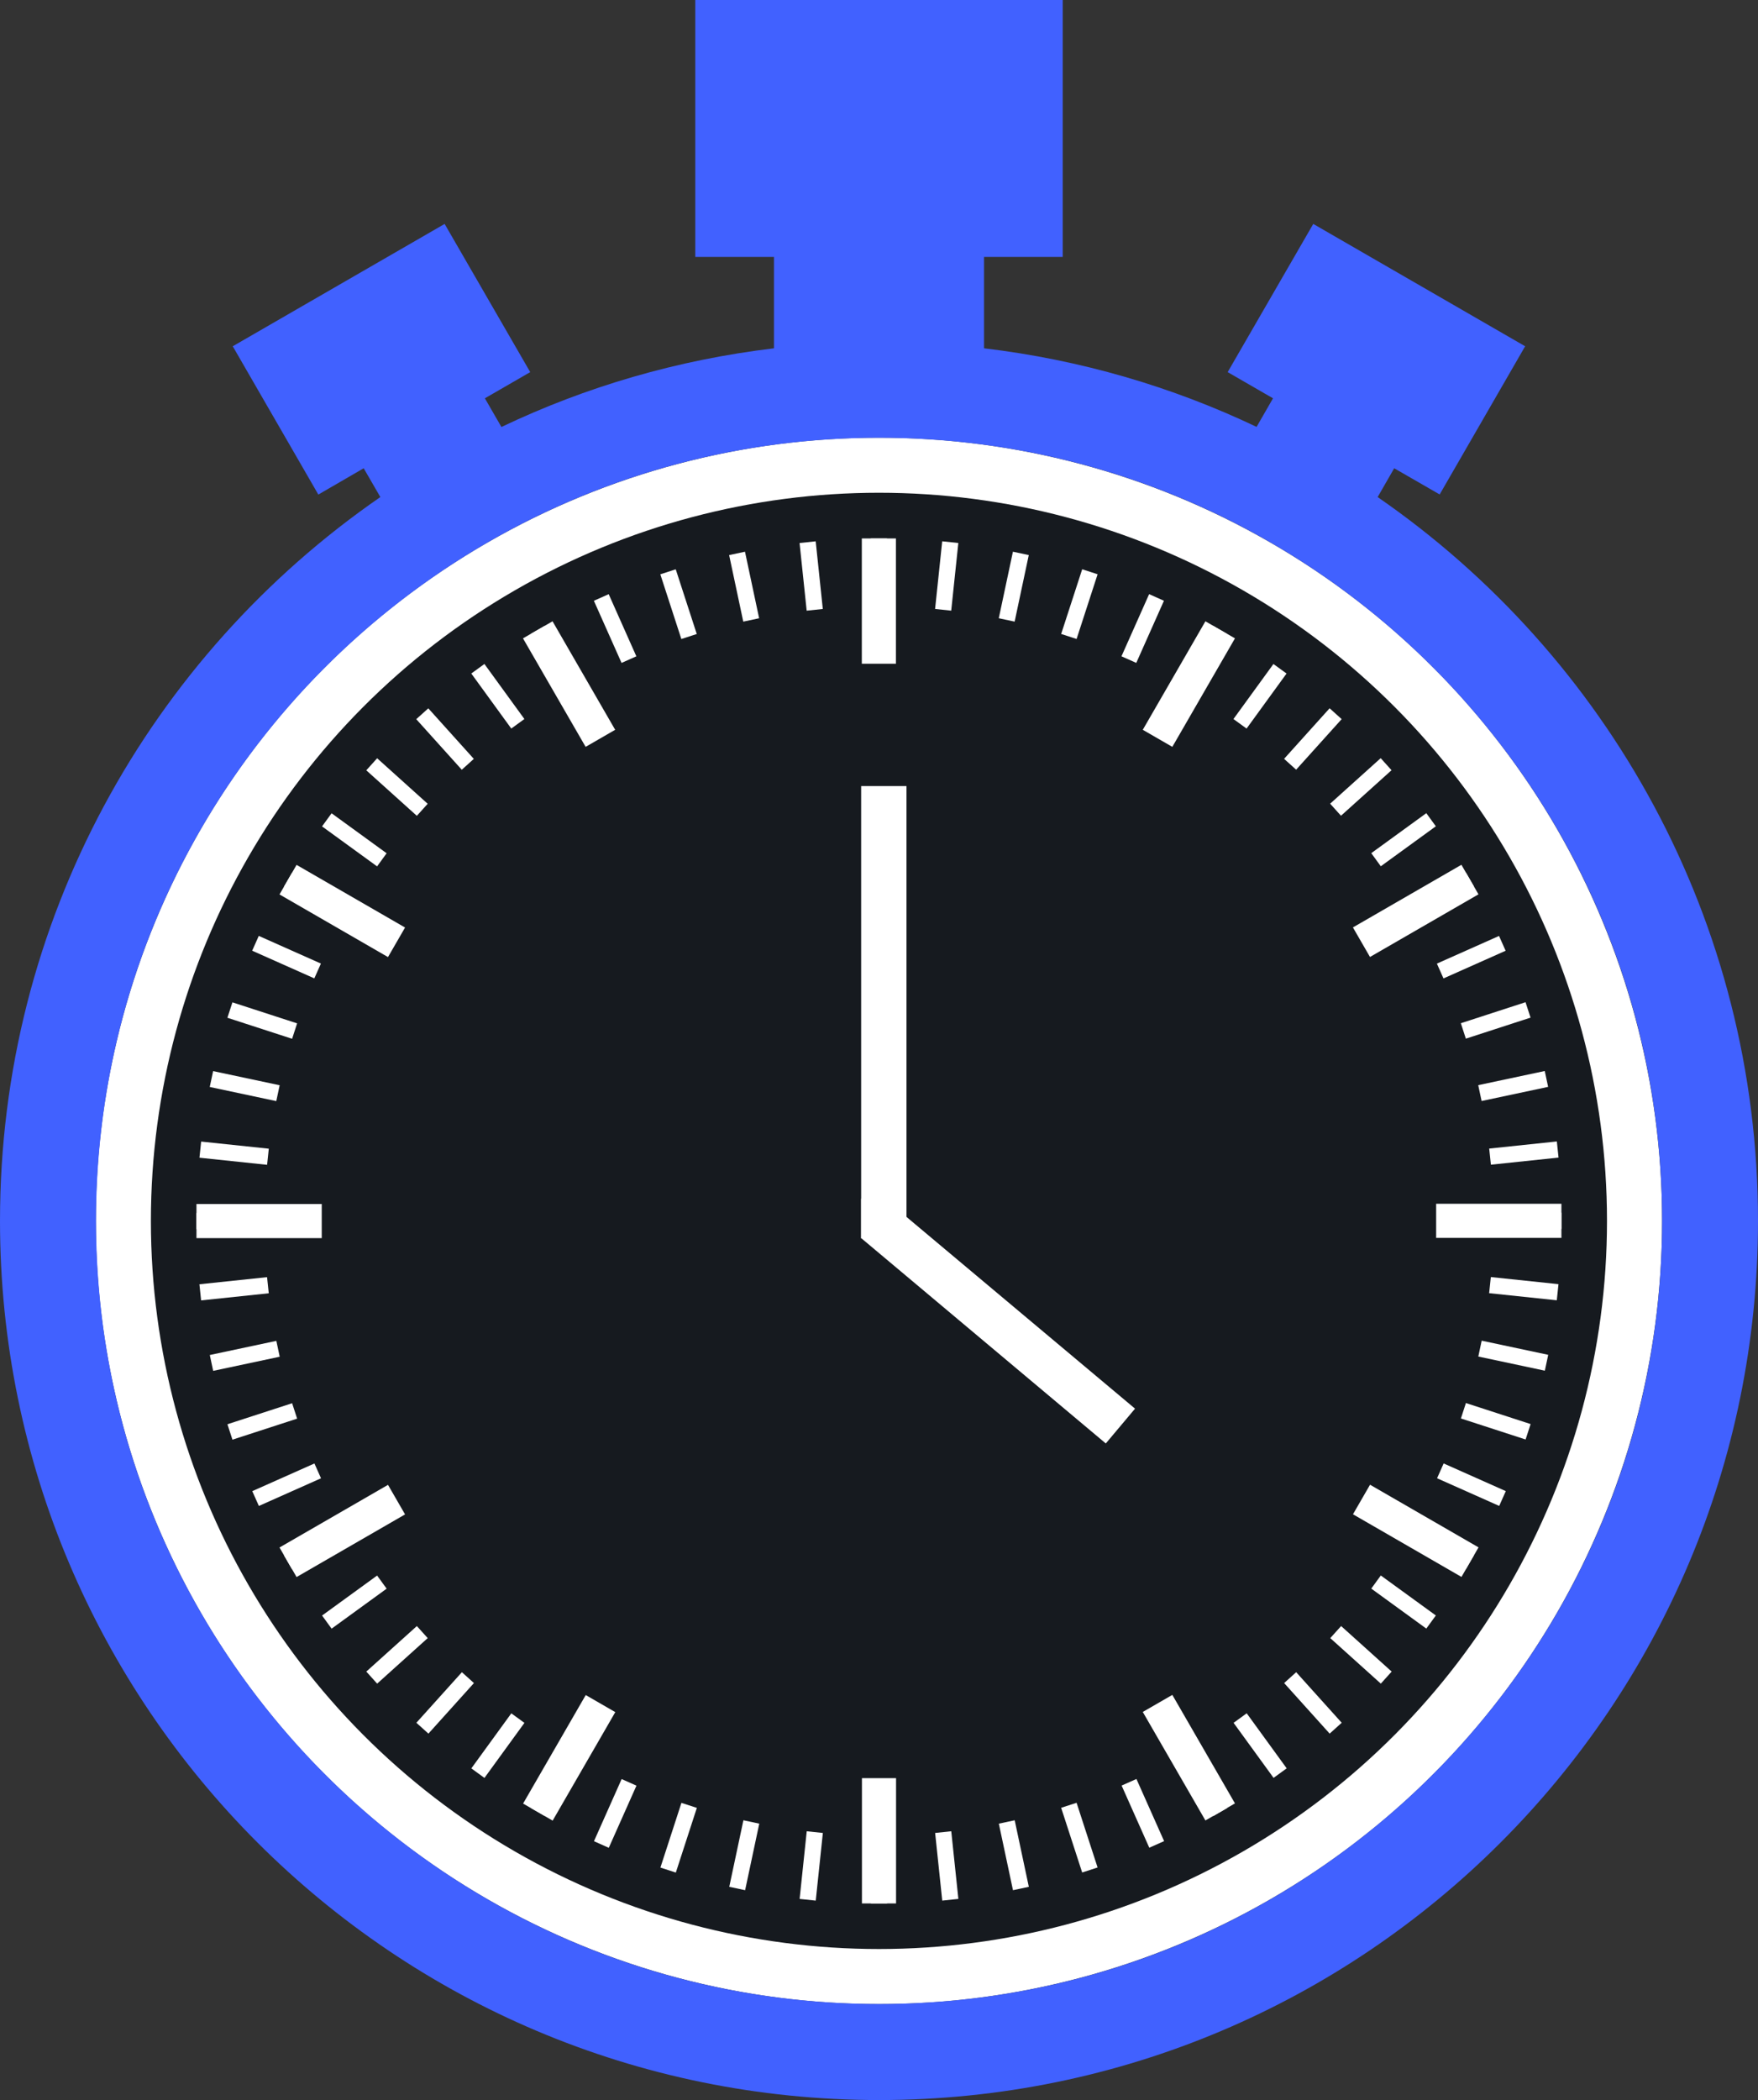 <?xml version="1.0" encoding="UTF-8"?>
<svg id="Layer_2" data-name="Layer 2" xmlns="http://www.w3.org/2000/svg" viewBox="0 0 155.07 185.22">
  <rect x="0" y="0" width="155.07" height="185.22" fill="#333333" stroke="none"/>
  <defs>
    <style>
      .cls-1 {
        fill: #161a1f;
      }

      .cls-2 {
        fill: #4161ff;
      }

      .cls-3 {
        fill: #fff;
      }
    </style>
  </defs>
  <g id="Layer_1-2" data-name="Layer 1">
    <g>
      <circle class="cls-3" cx="77.53" cy="107.68" r="69.08"/>
      <circle class="cls-1" cx="77.53" cy="107.68" r="64.22"/>
      <path class="cls-2" d="M121.52,43.84l1.46-2.54,4.01,2.31,7.54-13.07-18.69-10.79-7.55,13.07,4,2.31-1.45,2.52c-7.44-3.54-15.53-5.92-24.04-6.93v-8.06h6.94V0h-32.41v22.66h6.94v8.06c-8.52,1.02-16.61,3.39-24.04,6.94l-1.46-2.53,4-2.31-7.55-13.07-18.69,10.79,7.55,13.08,4-2.32,1.47,2.54C13.28,57.83,0,81.2,0,107.68c0,42.83,34.72,77.54,77.54,77.54s77.53-34.71,77.53-77.54c0-26.48-13.29-49.85-33.55-63.84ZM77.54,176.75c-38.15,0-69.07-30.92-69.07-69.07S39.39,38.61,77.54,38.61s69.07,30.93,69.07,69.07-30.93,69.07-69.07,69.07Z"/>
      <g>
        <rect class="cls-3" x="76.02" y="47.49" width="3.01" height="11.05"/>
        <rect class="cls-3" x="76.81" y="47.49" width="1.43" height="6"/>
        <rect class="cls-3" x="70.84" y="47.8" width="1.43" height="6" transform="translate(-4.92 7.76) rotate(-6)"/>
        <rect class="cls-3" x="64.92" y="48.74" width="1.43" height="6" transform="translate(-9.32 14.78) rotate(-12)"/>
        <rect class="cls-3" x="59.14" y="50.29" width="1.43" height="6" transform="translate(-13.54 21.1) rotate(-18)"/>
        <rect class="cls-3" x="53.55" y="52.43" width="1.43" height="6" transform="translate(-17.86 26.87) rotate(-24)"/>
        <rect class="cls-3" x="48.22" y="55.15" width="1.43" height="6" transform="translate(-22.52 32.26) rotate(-30)"/>
        <rect class="cls-3" x="43.2" y="58.41" width="1.43" height="6" transform="translate(-27.71 37.54) rotate(-36)"/>
        <rect class="cls-3" x="38.54" y="62.18" width="1.43" height="6" transform="translate(-33.53 43.01) rotate(-42)"/>
        <rect class="cls-3" x="34.31" y="66.41" width="1.43" height="6" transform="translate(-40 49) rotate(-48)"/>
        <rect class="cls-3" x="30.54" y="71.07" width="1.43" height="6" transform="translate(-47.04 55.82) rotate(-54)"/>
        <rect class="cls-3" x="27.28" y="76.09" width="1.43" height="6" transform="translate(-54.49 63.79) rotate(-60)"/>
        <rect class="cls-3" x="24.57" y="81.42" width="1.43" height="6" transform="translate(-62.13 73.18) rotate(-66)"/>
        <rect class="cls-3" x="22.42" y="87.01" width="1.43" height="6" transform="translate(-69.62 84.2) rotate(-72)"/>
        <rect class="cls-3" x="20.87" y="92.79" width="1.43" height="6" transform="translate(-76.6 96.99) rotate(-78)"/>
        <rect class="cls-3" x="19.94" y="98.71" width="1.43" height="6" transform="translate(-82.66 111.62) rotate(-84)"/>
        <rect class="cls-3" x="19.62" y="104.68" width="1.43" height="6" transform="translate(-87.35 128.03) rotate(-90)"/>
        <rect class="cls-3" x="19.94" y="110.66" width="1.43" height="6" transform="translate(-90.23 146.09) rotate(-96)"/>
        <rect class="cls-3" x="20.87" y="116.58" width="1.43" height="6" transform="translate(-90.89 165.56) rotate(-102)"/>
        <rect class="cls-3" x="22.42" y="122.36" width="1.43" height="6" transform="translate(-88.94 186.11) rotate(-108)"/>
        <rect class="cls-3" x="24.57" y="127.95" width="1.43" height="6" transform="translate(-84.06 207.31) rotate(-114)"/>
        <rect class="cls-3" x="27.29" y="133.28" width="1.43" height="6" transform="translate(-76.02 228.68) rotate(-120)"/>
        <rect class="cls-3" x="30.55" y="138.3" width="1.43" height="6" transform="translate(-64.68 249.65) rotate(-126)"/>
        <rect class="cls-3" x="34.32" y="142.95" width="1.43" height="6" transform="translate(-50 269.65) rotate(-132)"/>
        <rect class="cls-3" x="38.55" y="147.19" width="1.43" height="6" transform="translate(-32.05 288.08) rotate(-138)"/>
        <rect class="cls-3" x="43.2" y="150.96" width="1.43" height="6" transform="translate(-11.05 304.33) rotate(-144)"/>
        <rect class="cls-3" x="48.22" y="154.22" width="1.43" height="6" transform="translate(12.71 317.84) rotate(-150)"/>
        <rect class="cls-3" x="53.56" y="156.93" width="1.43" height="6" transform="translate(38.8 328.12) rotate(-156)"/>
        <rect class="cls-3" x="59.15" y="159.08" width="1.43" height="6" transform="translate(66.71 334.73) rotate(-162)"/>
        <rect class="cls-3" x="64.93" y="160.63" width="1.43" height="6" transform="translate(95.84 337.33) rotate(-168)"/>
        <rect class="cls-3" x="70.84" y="161.56" width="1.43" height="6" transform="translate(125.52 335.71) rotate(-174)"/>
        <rect class="cls-3" x="76.82" y="161.88" width="1.43" height="6" transform="translate(155.07 329.76) rotate(-180)"/>
        <rect class="cls-3" x="82.8" y="161.56" width="1.43" height="6" transform="translate(183.77 319.5) rotate(174)"/>
        <rect class="cls-3" x="88.71" y="160.63" width="1.43" height="6" transform="translate(210.92 305.09) rotate(168)"/>
        <rect class="cls-3" x="94.5" y="159.08" width="1.43" height="6" transform="translate(235.85 286.8) rotate(162)"/>
        <rect class="cls-3" x="100.08" y="156.93" width="1.43" height="6" transform="translate(257.94 265.04) rotate(156)"/>
        <rect class="cls-3" x="105.42" y="154.21" width="1.43" height="6" transform="translate(276.66 240.3) rotate(150)"/>
        <rect class="cls-3" x="110.44" y="150.95" width="1.43" height="6" transform="translate(291.57 213.17) rotate(144)"/>
        <rect class="cls-3" x="115.09" y="147.18" width="1.43" height="6" transform="translate(302.36 184.31) rotate(138)"/>
        <rect class="cls-3" x="119.32" y="142.95" width="1.43" height="6" transform="translate(308.83 154.41) rotate(132)"/>
        <rect class="cls-3" x="123.09" y="138.3" width="1.43" height="6" transform="translate(310.89 124.19) rotate(126)"/>
        <rect class="cls-3" x="126.35" y="133.28" width="1.43" height="6" transform="translate(308.62 94.37) rotate(120)"/>
        <rect class="cls-3" x="129.07" y="127.94" width="1.43" height="6" transform="translate(302.2 65.64) rotate(114)"/>
        <rect class="cls-3" x="131.21" y="122.35" width="1.43" height="6" transform="translate(291.92 38.62) rotate(108)"/>
        <rect class="cls-3" x="132.76" y="116.57" width="1.43" height="6" transform="translate(278.19 13.87) rotate(102)"/>
        <rect class="cls-3" x="133.7" y="110.66" width="1.43" height="6" transform="translate(261.5 -8.14) rotate(96)"/>
        <rect class="cls-3" x="134.01" y="104.68" width="1.43" height="6" transform="translate(242.41 -27.05) rotate(90)"/>
        <rect class="cls-3" x="133.7" y="98.7" width="1.43" height="6" transform="translate(221.51 -42.61) rotate(84)"/>
        <rect class="cls-3" x="132.76" y="92.79" width="1.43" height="6" transform="translate(199.42 -54.69) rotate(78)"/>
        <rect class="cls-3" x="131.21" y="87" width="1.43" height="6" transform="translate(176.76 -63.28) rotate(72)"/>
        <rect class="cls-3" x="129.07" y="81.42" width="1.43" height="6" transform="translate(154.11 -68.48) rotate(66)"/>
        <rect class="cls-3" x="126.35" y="76.08" width="1.43" height="6" transform="translate(132.02 -70.5) rotate(60)"/>
        <rect class="cls-3" x="123.09" y="71.06" width="1.43" height="6" transform="translate(110.95 -69.63) rotate(54)"/>
        <rect class="cls-3" x="119.32" y="66.41" width="1.43" height="6" transform="translate(91.3 -66.24) rotate(48)"/>
        <rect class="cls-3" x="115.09" y="62.18" width="1.43" height="6" transform="translate(73.36 -60.75) rotate(42)"/>
        <rect class="cls-3" x="110.43" y="58.41" width="1.43" height="6" transform="translate(57.32 -53.6) rotate(36)"/>
        <rect class="cls-3" x="105.41" y="55.15" width="1.43" height="6" transform="translate(43.29 -45.27) rotate(30)"/>
        <rect class="cls-3" x="100.08" y="52.43" width="1.43" height="6" transform="translate(31.26 -36.2) rotate(24)"/>
        <rect class="cls-3" x="94.49" y="50.28" width="1.43" height="6" transform="translate(21.13 -26.81) rotate(18)"/>
        <rect class="cls-3" x="88.71" y="48.74" width="1.43" height="6" transform="translate(12.71 -17.46) rotate(12)"/>
        <rect class="cls-3" x="82.79" y="47.8" width="1.43" height="6" transform="translate(5.77 -8.45) rotate(6)"/>
        <rect class="cls-3" x="48.69" y="54.81" width="3.01" height="11.05" transform="translate(-23.44 33.18) rotate(-30)"/>
        <rect class="cls-3" x="28.68" y="74.83" width="3.01" height="11.05" transform="translate(-54.49 66.31) rotate(-60)"/>
        <rect class="cls-3" x="21.35" y="102.16" width="3.01" height="11.05" transform="translate(-84.83 130.55) rotate(-90)"/>
        <rect class="cls-3" x="28.68" y="129.5" width="3.01" height="11.05" transform="translate(-71.65 228.68) rotate(-120)"/>
        <rect class="cls-3" x="48.69" y="149.51" width="3.01" height="11.05" transform="translate(16.16 314.4) rotate(-150)"/>
        <rect class="cls-3" x="76.03" y="156.83" width="3.01" height="11.05" transform="translate(155.07 324.71) rotate(-180)"/>
        <rect class="cls-3" x="103.37" y="149.51" width="3.01" height="11.05" transform="translate(273.21 236.85) rotate(150)"/>
        <rect class="cls-3" x="123.38" y="129.49" width="3.01" height="11.05" transform="translate(304.25 94.37) rotate(120)"/>
        <rect class="cls-3" x="130.7" y="102.16" width="3.01" height="11.05" transform="translate(239.89 -24.53) rotate(90)"/>
        <rect class="cls-3" x="123.37" y="74.82" width="3.01" height="11.05" transform="translate(132.02 -67.98) rotate(60)"/>
        <rect class="cls-3" x="103.36" y="54.81" width="3.01" height="11.05" transform="translate(44.22 -44.35) rotate(30)"/>
        <g>
          <rect class="cls-3" x="75.96" y="69.33" width="4" height="39.9"/>
          <polygon class="cls-3" points="100.12 124.24 97.54 127.31 76 109.23 75.96 109.2 75.96 105.74 76.83 104.7 79.96 107.33 100.12 124.24"/>
        </g>
      </g>
    </g>
  </g>
</svg>